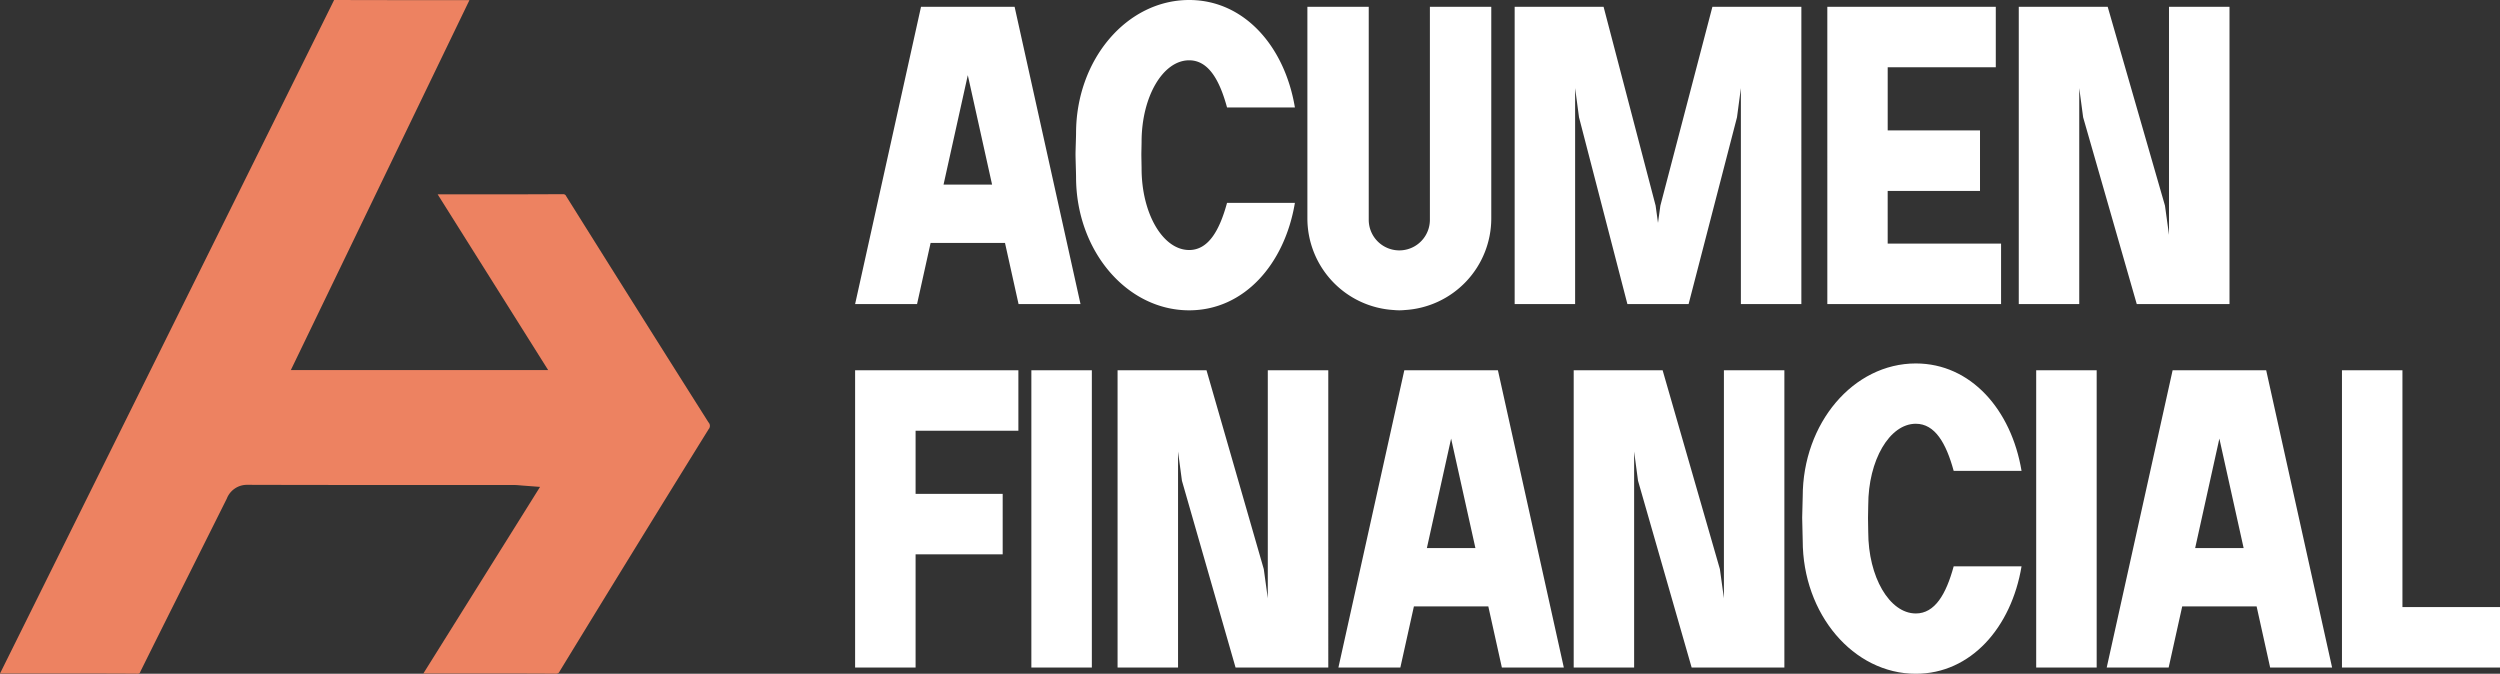 <svg xmlns="http://www.w3.org/2000/svg" width="256.733" height="69.191" viewBox="0 0 256.733 69.191">
  <rect x="0" y="0" width="256.733" height="69.191" fill="#333333" stroke="none"/>
  <g id="Group_34" data-name="Group 34" transform="translate(-36.967 -47.974)">
    <g id="Group_24" data-name="Group 24" transform="translate(124.781 47.974)">
      <path id="Path_6" data-name="Path 6" d="M16.545,37.308h6.362L16.139,6.78H6.528L-.24,37.308H6.121l1.391-6.276h7.641ZM8.841,25.04,11.333,13.8,13.826,25.04Zm25.224,6.716c-2.7,0-4.886-3.746-4.886-8.367,0-.233-.023-1.18-.023-1.431,0-.231.023-1.1.023-1.316,0-4.621,2.188-8.367,4.886-8.367,1.962,0,3.111,1.984,3.889,4.841h6.969C43.875,10.827,39.71,6.082,34.065,6.082c-6.414,0-11.615,6.128-11.615,13.687,0,.35-.055,1.775-.055,2.153,0,.41.055,1.962.055,2.341,0,7.559,5.2,13.687,11.615,13.687,5.645,0,9.809-4.745,10.858-11.034H37.954c-.777,2.857-1.927,4.841-3.889,4.841ZM58.786,6.78V28.655a3.14,3.14,0,1,1-6.28,0V6.78h-6.3V28.512a9.43,9.43,0,0,0,8.9,9.41c.17.016.348.027.542.027s.372-.011.542-.027a9.43,9.43,0,0,0,8.9-9.41V6.78Zm29.012,0L82.455,27.2l-.244,1.77-.244-1.77L76.623,6.78H67.491V37.308H73.7V15.128l.4,3,4.969,19.179h6.285L90.323,18.13l.4-3v22.18h6.211V6.78Zm18,24.318V25.687h9.481V19.476H105.8V12.99H116.9V6.78h-17.3V37.308h17.842V31.1ZM134.687,6.78V30.2l-.413-3L128.392,6.78H119.26V37.308h6.21V15.128l.4,3,5.506,19.179H140.9V6.78Z" transform="translate(0.24 -6.082)" fill="#fff"/>
      <path id="Path_7" data-name="Path 7" d="M20.967,12.99V6.78H4.2V37.308h6.211V25.687h8.944V19.476H10.411V12.99Zm7.544,24.319V6.78H22.3V37.309ZM46.58,6.78V30.2l-.413-3L40.285,6.78H31.153V37.308h6.21V15.128l.4,3,5.506,19.179h9.523V6.78ZM70.617,37.308h6.362L70.211,6.78H60.6L53.832,37.308h6.361l1.391-6.276h7.641Zm-7.7-12.268L65.405,13.8,67.9,25.04ZM93.42,6.78V30.2l-.413-3L87.125,6.78H77.994V37.308H84.2V15.128l.4,3,5.506,19.179h9.523V6.78Zm19.707,24.977c-2.7,0-4.886-3.746-4.886-8.367,0-.233-.023-1.18-.023-1.431,0-.231.023-1.1.023-1.316,0-4.621,2.188-8.367,4.886-8.367,1.962,0,3.111,1.984,3.889,4.841h6.969c-1.048-6.289-5.213-11.034-10.858-11.034-6.414,0-11.615,6.128-11.615,13.687,0,.35-.055,1.775-.055,2.153,0,.41.055,1.962.055,2.341,0,7.559,5.2,13.687,11.615,13.687,5.645,0,9.809-4.745,10.858-11.034h-6.969c-.777,2.857-1.927,4.841-3.889,4.841ZM131.7,37.309V6.78h-6.211V37.309Zm17.814,0h6.362L149.107,6.78H139.5l-6.768,30.529h6.361l1.391-6.276h7.641Zm-7.7-12.268L144.3,13.8l2.492,11.241ZM163.1,31.1V6.78H156.89V37.308H173.12V31.1Z" transform="translate(-4.2 31.241)" fill="#fff"/>
    </g>
    <g id="Group_25" data-name="Group 25" transform="translate(36.967 47.974)">
      <g id="Group_44" data-name="Group 44">
        <path id="Path_8" data-name="Path 8" d="M49.686,69.167c2.439,0,4.906,0,7.347.018h.034l.033,0h.028a.363.363,0,0,0,.328-.207l.021-.045.026-.043c5.036-8.248,10.158-16.573,15.224-24.744l.028-.046.034-.043a.523.523,0,0,0-.008-.658l-.039-.048-.033-.053C67.88,35.663,62.991,27.889,58.177,20.2l-.024-.038-.02-.041a.329.329,0,0,0-.294-.181h-.024l-.034,0h-.034q-3.674.02-7.347.016H44.944l10.394,16.53.955,1.519H29.866l.687-1.422L48.208.015H45.395Q39.853.014,34.31,0l-.025.053C33.4,1.863,16.437,36.045,5.212,58.665L0,69.167H6.214c2.6,0,5.236,0,7.843.018h.05l.049,0h.024a.222.222,0,0,0,.21-.147l.019-.054.026-.052q2.367-4.768,4.755-9.527,2.052-4.1,4.1-8.2a2.217,2.217,0,0,1,2.067-1.417c.051,0,.1,0,.152,0,5.834.018,12.894.019,19.448.019h7.824c.2,0,.408.016.658.038.113.01.237.021.379.031L55.459,50l-.875,1.4L43.471,69.17h2.713l3.5,0" fill="#ed8261"/>
      </g>
    </g>
  </g>
</svg>
